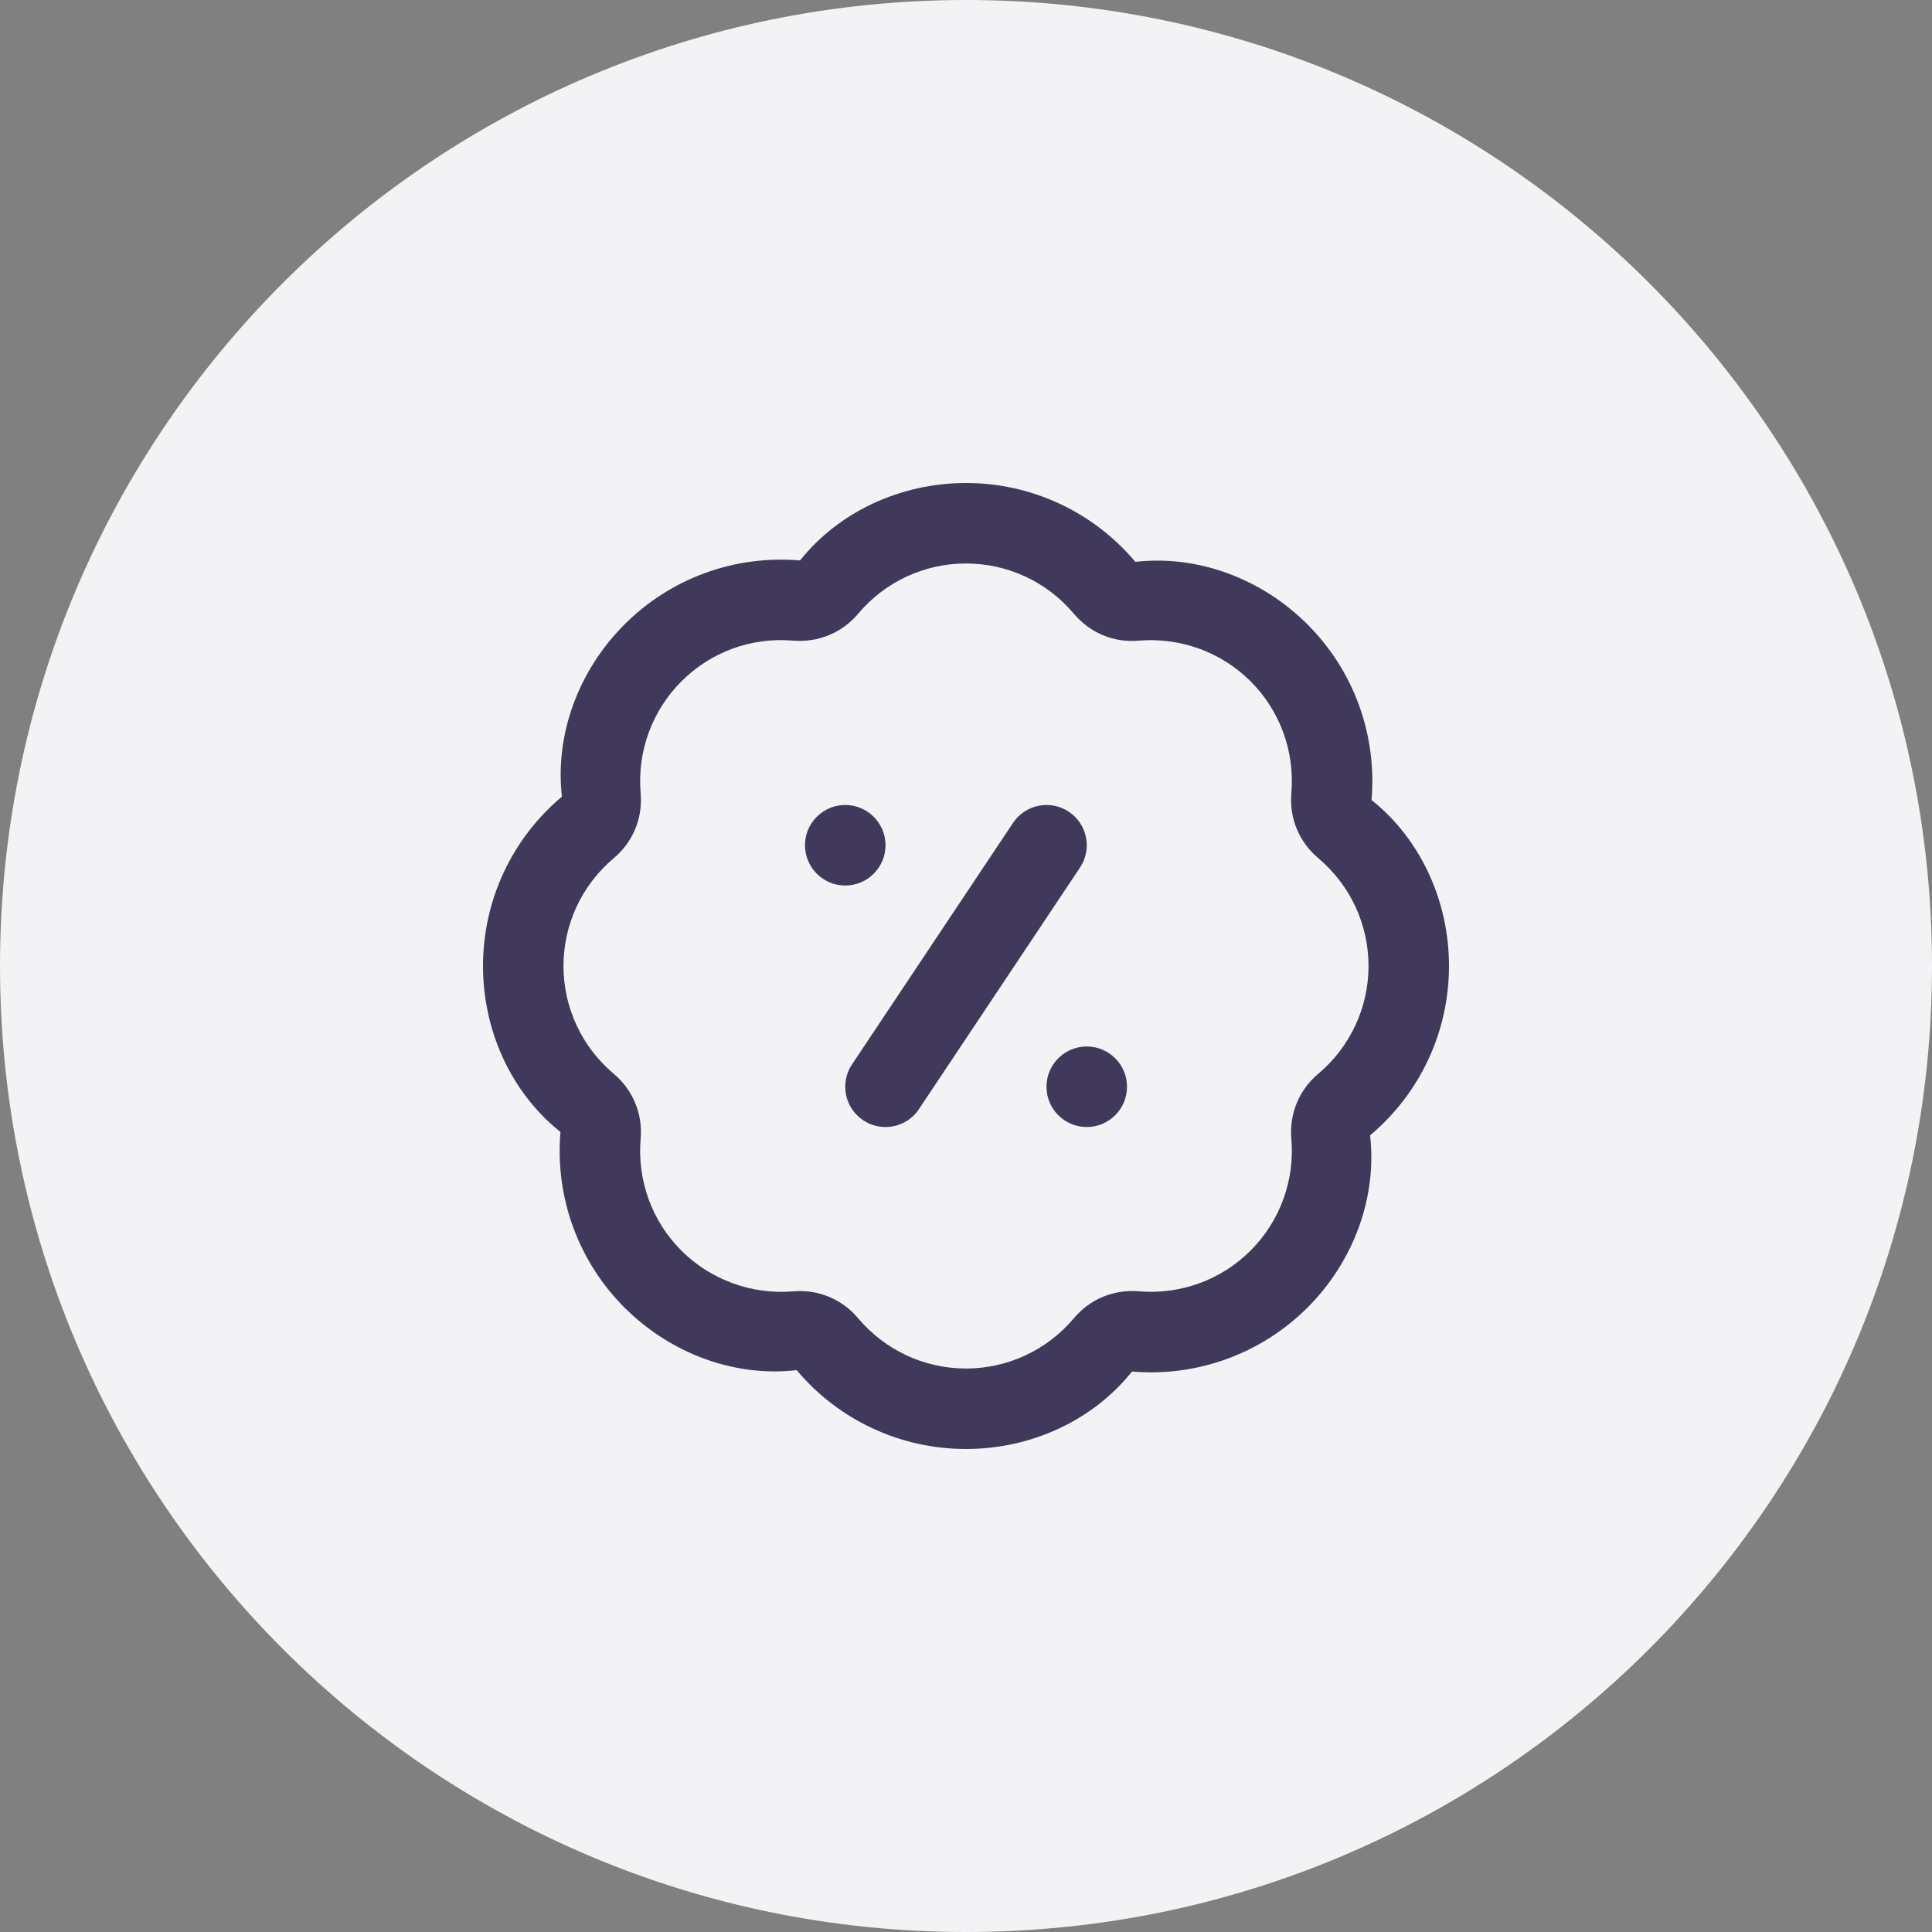 <svg width="32" height="32" viewBox="0 0 32 32" fill="none" xmlns="http://www.w3.org/2000/svg">
<rect x="0" y="0" width="32" height="32" fill="#808080" stroke="none"/>
<path d="M0 16C0 7.163 7.163 0 16 0C24.837 0 32 7.163 32 16C32 24.837 24.837 32 16 32C7.163 32 0 24.837 0 16Z" fill="#F3F3F5"/>
<g clip-path="url(#clip0_2042_6956)">
<path d="M16 24C14.916 24 13.893 23.524 13.195 22.694C12.168 22.812 11.11 22.423 10.343 21.657C9.577 20.891 9.191 19.831 9.283 18.749C8.476 18.107 8 17.084 8 16C8 14.916 8.476 13.893 9.307 13.195C9.19 12.17 9.577 11.11 10.343 10.343C11.11 9.576 12.168 9.19 13.251 9.283C13.893 8.477 14.916 8 16 8C17.084 8 18.107 8.476 18.805 9.306C19.833 9.189 20.89 9.577 21.657 10.343C22.423 11.109 22.809 12.169 22.717 13.251C23.524 13.893 24 14.916 24 16C24 17.084 23.524 18.107 22.693 18.805C22.81 19.83 22.423 20.89 21.657 21.657C20.889 22.423 19.829 22.809 18.749 22.717C18.107 23.523 17.084 24 16 24ZM13.249 21.384C13.623 21.384 13.969 21.545 14.214 21.835C14.659 22.363 15.31 22.667 16 22.667C16.69 22.667 17.341 22.363 17.786 21.835C18.055 21.515 18.446 21.354 18.863 21.388C19.553 21.446 20.226 21.201 20.714 20.713C21.201 20.226 21.447 19.551 21.389 18.863C21.353 18.447 21.515 18.054 21.835 17.785C22.363 17.34 22.667 16.689 22.667 15.999C22.667 15.31 22.363 14.659 21.835 14.214C21.516 13.945 21.353 13.552 21.389 13.136C21.447 12.447 21.202 11.773 20.714 11.285C20.226 10.798 19.549 10.555 18.864 10.611C18.447 10.649 18.055 10.483 17.786 10.165C17.341 9.636 16.69 9.333 16 9.333C15.31 9.333 14.659 9.636 14.214 10.165C13.945 10.484 13.552 10.644 13.137 10.611C12.444 10.551 11.774 10.798 11.286 11.286C10.799 11.773 10.553 12.448 10.611 13.137C10.647 13.553 10.485 13.945 10.165 14.215C9.637 14.659 9.333 15.311 9.333 16C9.333 16.689 9.637 17.341 10.165 17.785C10.484 18.054 10.647 18.447 10.611 18.863C10.553 19.552 10.798 20.227 11.286 20.714C11.774 21.202 12.455 21.446 13.136 21.389C13.174 21.385 13.211 21.384 13.249 21.384ZM14 13.333C13.632 13.333 13.333 13.632 13.333 14C13.333 14.368 13.632 14.667 14 14.667C14.368 14.667 14.667 14.368 14.667 14C14.667 13.632 14.368 13.333 14 13.333ZM18 17.333C17.632 17.333 17.333 17.632 17.333 18C17.333 18.368 17.632 18.667 18 18.667C18.368 18.667 18.667 18.368 18.667 18C18.667 17.632 18.368 17.333 18 17.333ZM15.221 18.37L17.888 14.37C18.093 14.064 18.01 13.649 17.703 13.445C17.396 13.24 16.983 13.324 16.779 13.63L14.112 17.63C13.907 17.936 13.99 18.351 14.297 18.555C14.411 18.631 14.539 18.667 14.666 18.667C14.881 18.667 15.093 18.563 15.221 18.37Z" fill="#41395C"/>
</g>
<defs>
<clipPath id="clip0_2042_6956">
<rect width="16" height="16" fill="white" transform="translate(8 8)"/>
</clipPath>
</defs>
</svg>
